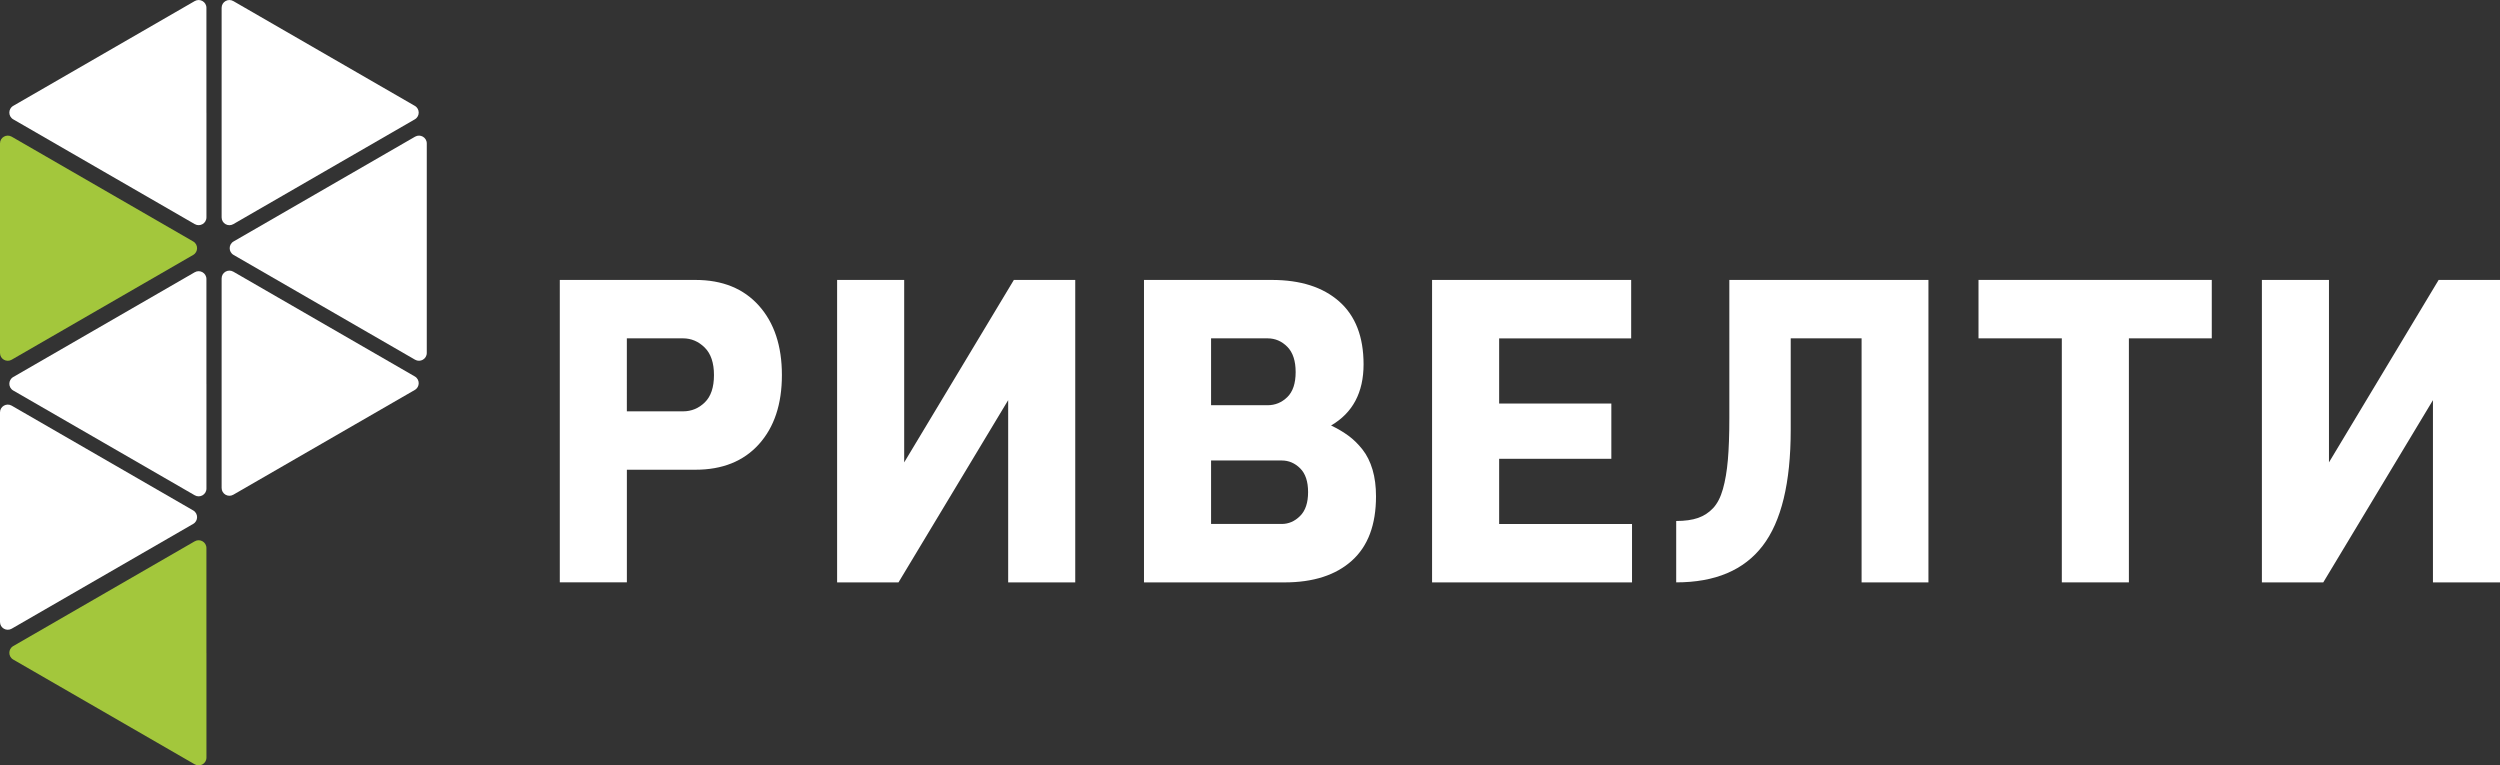 <?xml version="1.0" encoding="utf-8"?>
<!-- Generator: Adobe Illustrator 17.0.0, SVG Export Plug-In . SVG Version: 6.00 Build 0)  -->
<!DOCTYPE svg PUBLIC "-//W3C//DTD SVG 1.1//EN" "http://www.w3.org/Graphics/SVG/1.1/DTD/svg11.dtd">
<svg version="1.1" id="Слой_1" xmlns="http://www.w3.org/2000/svg" xmlns:xlink="http://www.w3.org/1999/xlink" x="0px" y="0px"
	 width="100.112px" height="30.651px" viewBox="0 0 100.112 30.651" enable-background="new 0 0 100.112 30.651"
	 xml:space="preserve">
<rect x="0" y="0" width="100.112" height="30.651" fill="#333333" stroke="none"/>
<g>
	<g>
		<path fill="#FFFFFF" d="M8.267,15.368v4.196c0,0.24-0.26,0.39-0.468,0.27l-3.634-2.098L0.53,15.638c-0.208-0.12-0.208-0.42,0-0.54
			l3.634-2.098l3.634-2.098c0.208-0.12,0.468,0.03,0.468,0.27V15.368z"/>
		<path fill="#A3C73C" d="M8.267,26.142v4.196c0,0.24-0.26,0.39-0.468,0.27l-3.634-2.098L0.53,26.412c-0.208-0.12-0.208-0.42,0-0.54
			l3.634-2.098l3.634-2.098c0.208-0.12,0.468,0.03,0.468,0.27V26.142z"/>
		<path fill="#FFFFFF" d="M8.267,4.509v4.196c0,0.24-0.26,0.39-0.468,0.27L4.164,6.877L0.53,4.779c-0.208-0.12-0.208-0.42,0-0.54
			l3.634-2.098l3.634-2.098c0.208-0.12,0.468,0.03,0.468,0.27V4.509z"/>
		<path fill="#FFFFFF" d="M8.875,4.509V0.313c0-0.24,0.26-0.39,0.468-0.27l3.634,2.098l3.634,2.098c0.208,0.12,0.208,0.42,0,0.54
			l-3.634,2.098L9.343,8.976c-0.208,0.12-0.468-0.03-0.468-0.27V4.509z"/>
		<path fill="#FFFFFF" d="M8.875,15.345v-4.196c0-0.24,0.26-0.39,0.468-0.27l3.634,2.098l3.634,2.098c0.208,0.12,0.208,0.42,0,0.54
			l-3.634,2.098l-3.634,2.098c-0.208,0.12-0.468-0.03-0.468-0.27V15.345z"/>
		<path fill="#A3C73C" d="M0,9.939l0-4.196c0-0.24,0.26-0.39,0.468-0.27l3.634,2.098l3.634,2.098c0.208,0.12,0.208,0.42,0,0.54
			l-3.634,2.098l-3.634,2.098C0.26,14.526,0,14.376,0,14.136L0,9.939z"/>
		<path fill="#FFFFFF" d="M0,20.71l0-4.196c0-0.24,0.26-0.39,0.468-0.27l3.634,2.098l3.634,2.098c0.208,0.12,0.208,0.42,0,0.54
			l-3.634,2.098l-3.634,2.098C0.26,25.297,0,25.147,0,24.907L0,20.71z"/>
		<path fill="#FFFFFF" d="M17.09,9.939v4.196c0,0.24-0.26,0.39-0.468,0.27l-3.634-2.098l-3.634-2.098c-0.208-0.12-0.208-0.42,0-0.54
			l3.634-2.098l3.634-2.098c0.208-0.12,0.468,0.03,0.468,0.27V9.939z"/>
	</g>
	<g>
		<path fill="#FFFFFF" d="M22.417,23.321V11.21h5.431c1.081,0,1.928,0.344,2.542,1.03c0.614,0.687,0.921,1.613,0.921,2.779
			s-0.307,2.089-0.921,2.77c-0.614,0.681-1.461,1.021-2.542,1.021h-2.745v4.51H22.417z M25.103,16.472h2.247
			c0.338,0,0.629-0.119,0.874-0.359c0.245-0.239,0.367-0.604,0.367-1.094s-0.124-0.857-0.372-1.102s-0.538-0.368-0.87-0.368h-2.247
			V16.472z"/>
		<path fill="#FFFFFF" d="M33.522,23.321V11.21h2.686v7.306l4.392-7.306h2.458v12.111h-2.686v-7.297l-4.392,7.297H33.522z"/>
		<path fill="#FFFFFF" d="M45.811,23.321V11.21h5.118c1.149,0,2.048,0.287,2.699,0.862c0.65,0.574,0.976,1.413,0.976,2.517
			c0,1.128-0.434,1.944-1.301,2.449C53.568,17.166,53.8,17.303,54,17.45c0.199,0.146,0.387,0.33,0.562,0.552
			c0.174,0.222,0.308,0.49,0.401,0.805c0.093,0.315,0.139,0.671,0.139,1.07c0,1.137-0.322,1.996-0.967,2.575
			c-0.645,0.58-1.544,0.87-2.699,0.87H45.811z M48.497,16.227h2.263c0.304,0,0.567-0.108,0.79-0.325
			c0.222-0.217,0.334-0.55,0.334-1.001s-0.111-0.788-0.334-1.014c-0.223-0.225-0.486-0.338-0.79-0.338h-2.263V16.227z
			 M48.497,20.982h2.829c0.276,0,0.521-0.106,0.735-0.319c0.214-0.212,0.321-0.531,0.321-0.956s-0.106-0.743-0.317-0.952
			c-0.211-0.21-0.457-0.315-0.739-0.315h-2.829V20.982z"/>
		<path fill="#FFFFFF" d="M57.347,23.321V11.21h7.973v2.34h-5.287v2.61h4.493v2.213h-4.493v2.61h5.321v2.34H57.347z"/>
		<path fill="#FFFFFF" d="M67.123,23.321v-2.458c0.349,0,0.64-0.041,0.874-0.122c0.233-0.082,0.435-0.212,0.604-0.393
			c0.169-0.18,0.3-0.435,0.393-0.764c0.093-0.329,0.159-0.718,0.198-1.165s0.059-1.004,0.059-1.668V11.21h7.973v12.111h-2.677
			v-9.772h-2.838v3.666c0,2.117-0.374,3.664-1.123,4.641C69.837,22.833,68.683,23.321,67.123,23.321z"/>
		<path fill="#FFFFFF" d="M79.229,13.549v-2.34h9.341v2.34h-3.319v9.772h-2.686v-9.772H79.229z"/>
		<path fill="#FFFFFF" d="M90.577,23.321V11.21h2.686v7.306l4.392-7.306h2.458v12.111h-2.686v-7.297l-4.392,7.297H90.577z"/>
	</g>
</g>
</svg>
